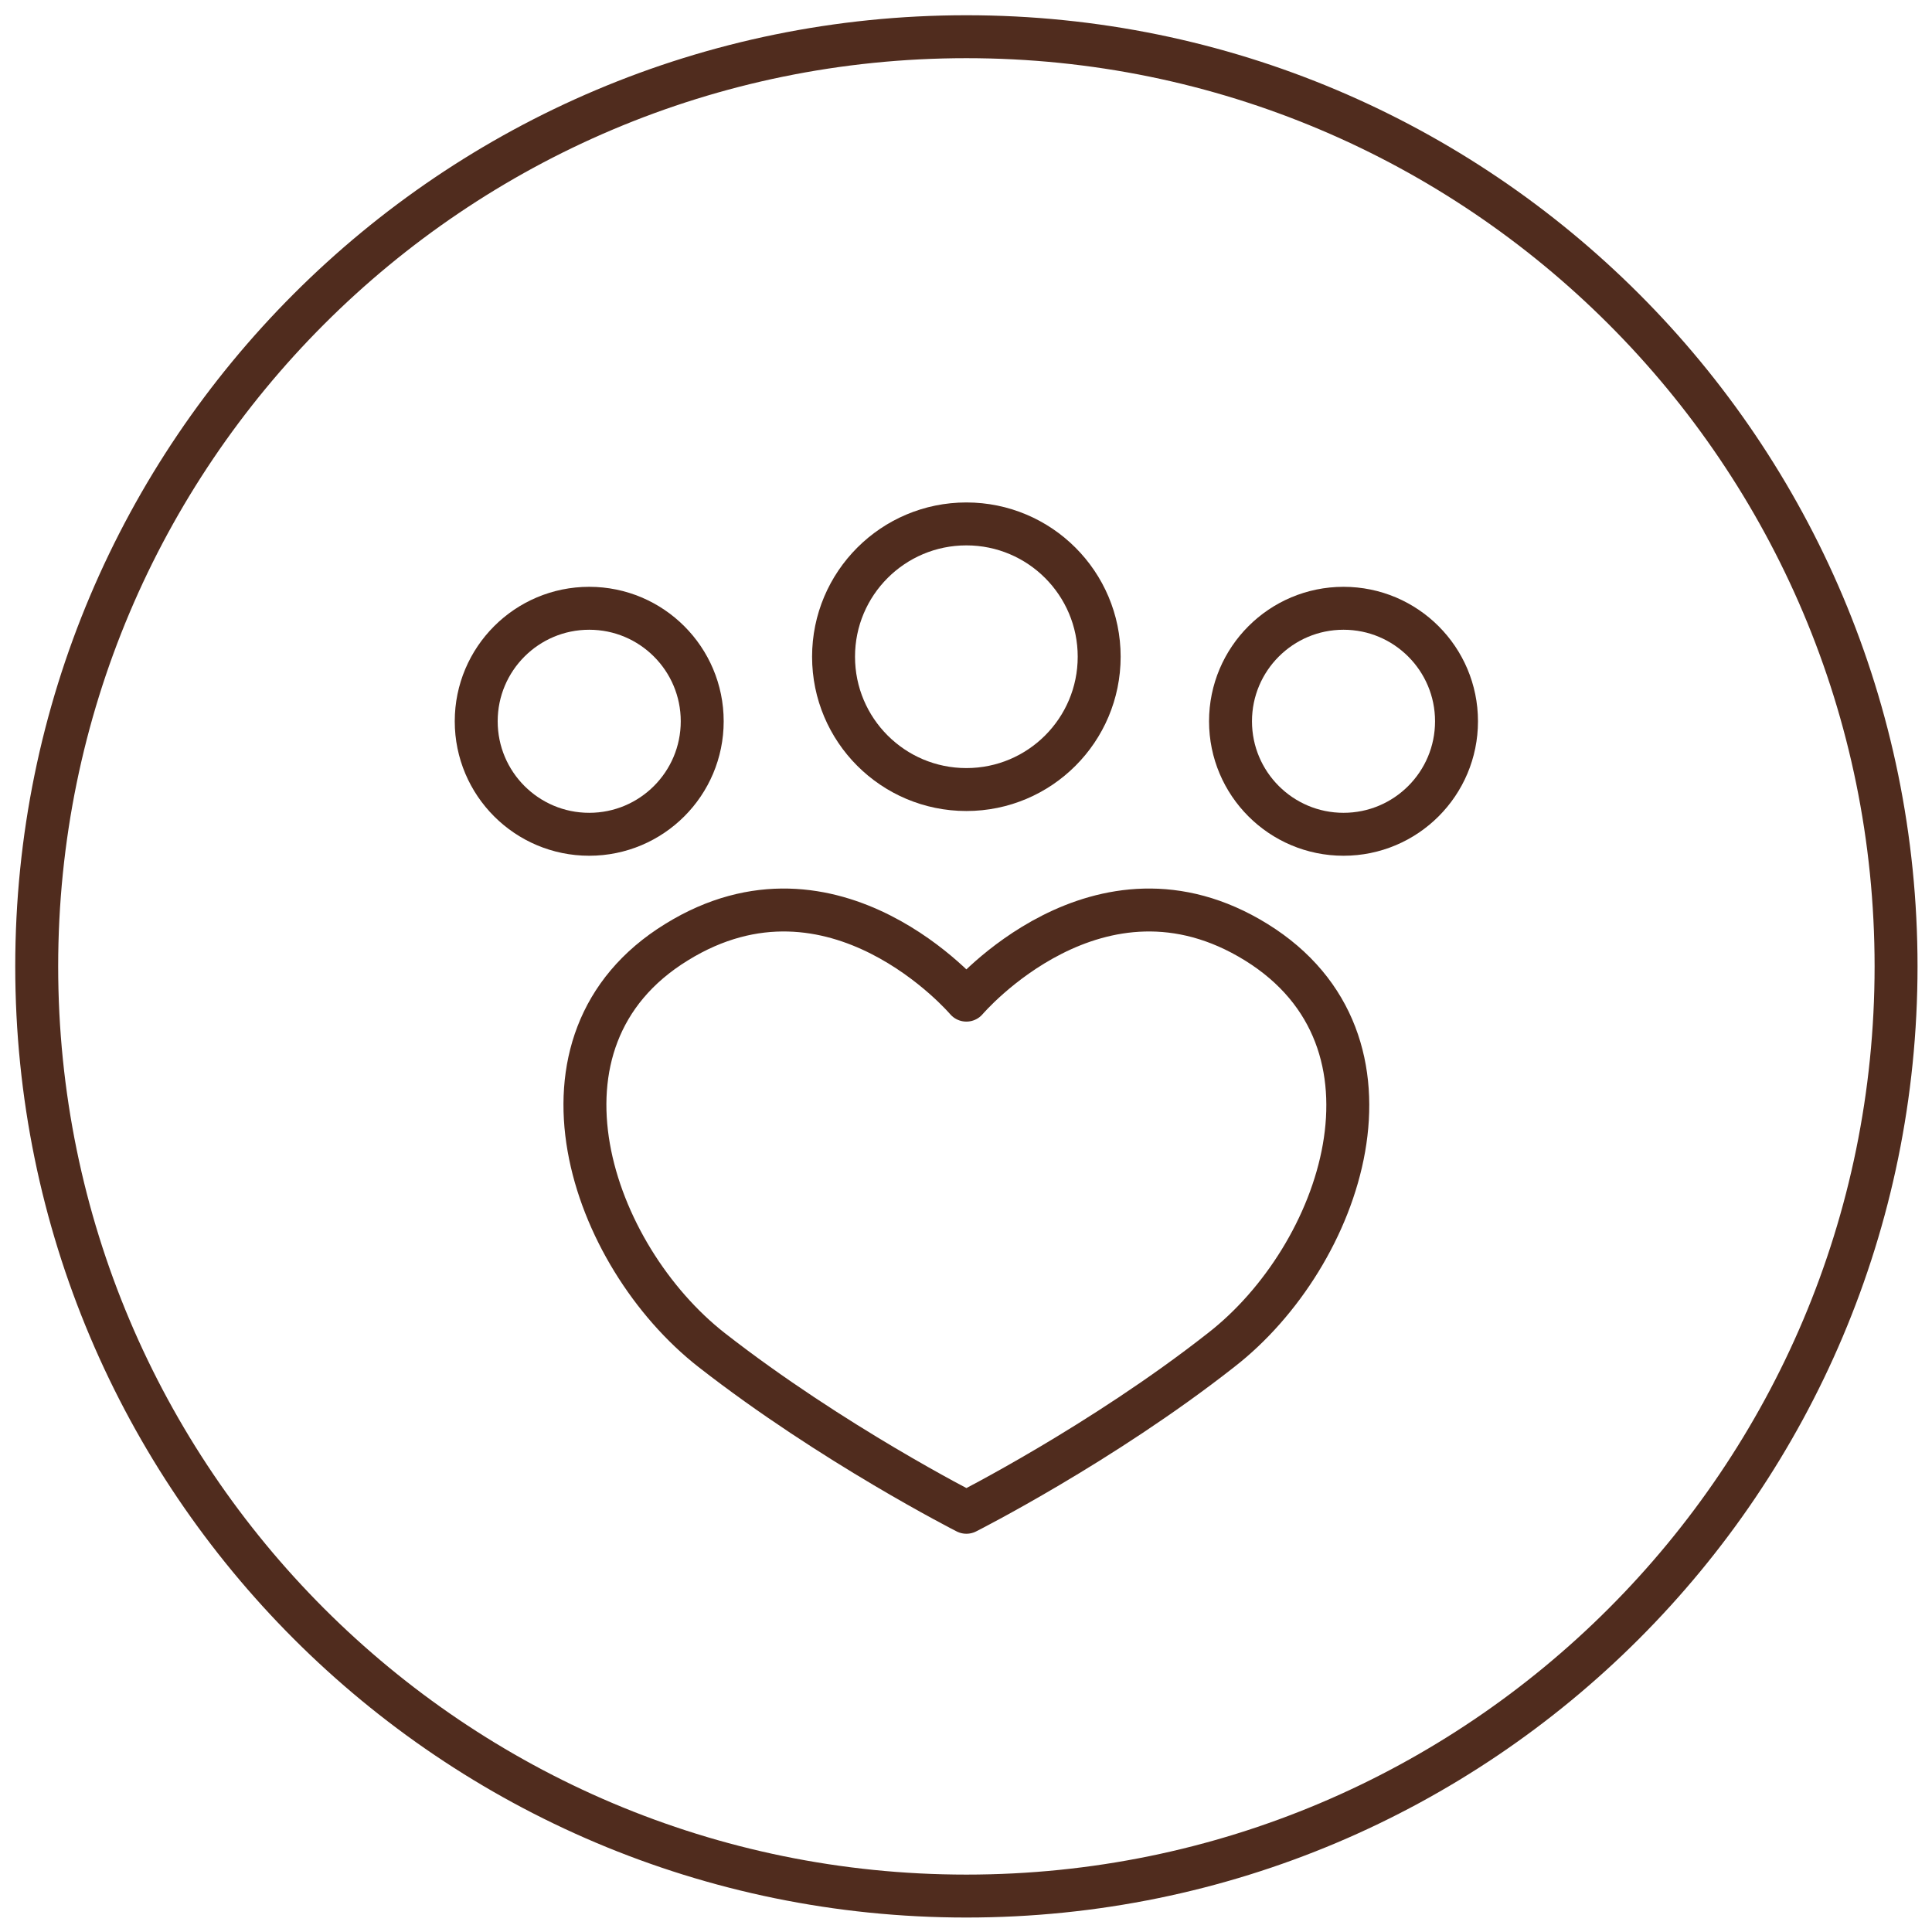 <svg xmlns="http://www.w3.org/2000/svg" fill="none" viewBox="0 0 45 45" height="45" width="45">
<g clip-path="url(#clip0_1648_27)">
<path stroke-linejoin="round" stroke="#502C1E" d="M22.509 18.39C24.217 18.39 25.602 17.005 25.602 15.296C25.602 13.588 24.217 12.203 22.509 12.203C20.8 12.203 19.415 13.588 19.415 15.296C19.415 17.005 20.8 18.39 22.509 18.39Z"></path>
<path stroke-linejoin="round" stroke="#502C1E" d="M13.724 19.432C15.178 19.432 16.356 18.254 16.356 16.8C16.356 15.347 15.178 14.168 13.724 14.168C12.27 14.168 11.092 15.347 11.092 16.8C11.092 18.254 12.27 19.432 13.724 19.432Z"></path>
<path stroke-linejoin="round" stroke="#502C1E" d="M31.293 19.432C32.747 19.432 33.925 18.254 33.925 16.8C33.925 15.347 32.747 14.168 31.293 14.168C29.84 14.168 28.661 15.347 28.661 16.8C28.661 18.254 29.84 19.432 31.293 19.432Z"></path>
<path stroke-linejoin="round" stroke="#502C1E" d="M29.259 21.945C25.585 19.672 22.509 23.295 22.509 23.295C22.509 23.295 19.432 19.672 15.758 21.945C12.032 24.235 13.758 29.242 16.578 31.447C19.381 33.635 22.509 35.224 22.509 35.224C22.509 35.224 25.653 33.635 28.439 31.447C31.259 29.259 32.985 24.252 29.259 21.945V21.945Z"></path>
<g clip-path="url(#clip1_1648_27)">
<path stroke-linejoin="round" stroke="#502C1E" d="M22.509 44.163C34.468 44.163 44.163 34.468 44.163 22.509C44.163 10.549 34.468 0.855 22.509 0.855C10.549 0.855 0.855 10.549 0.855 22.509C0.855 34.468 10.549 44.163 22.509 44.163Z"></path>
</g>
</g>
<defs>
<clipPath id="clip0_1648_27">
<rect fill="white" height="45" width="45"></rect>
</clipPath>
<clipPath id="clip1_1648_27">
<rect fill="white" height="45" width="45"></rect>
</clipPath>
</defs>
</svg>
